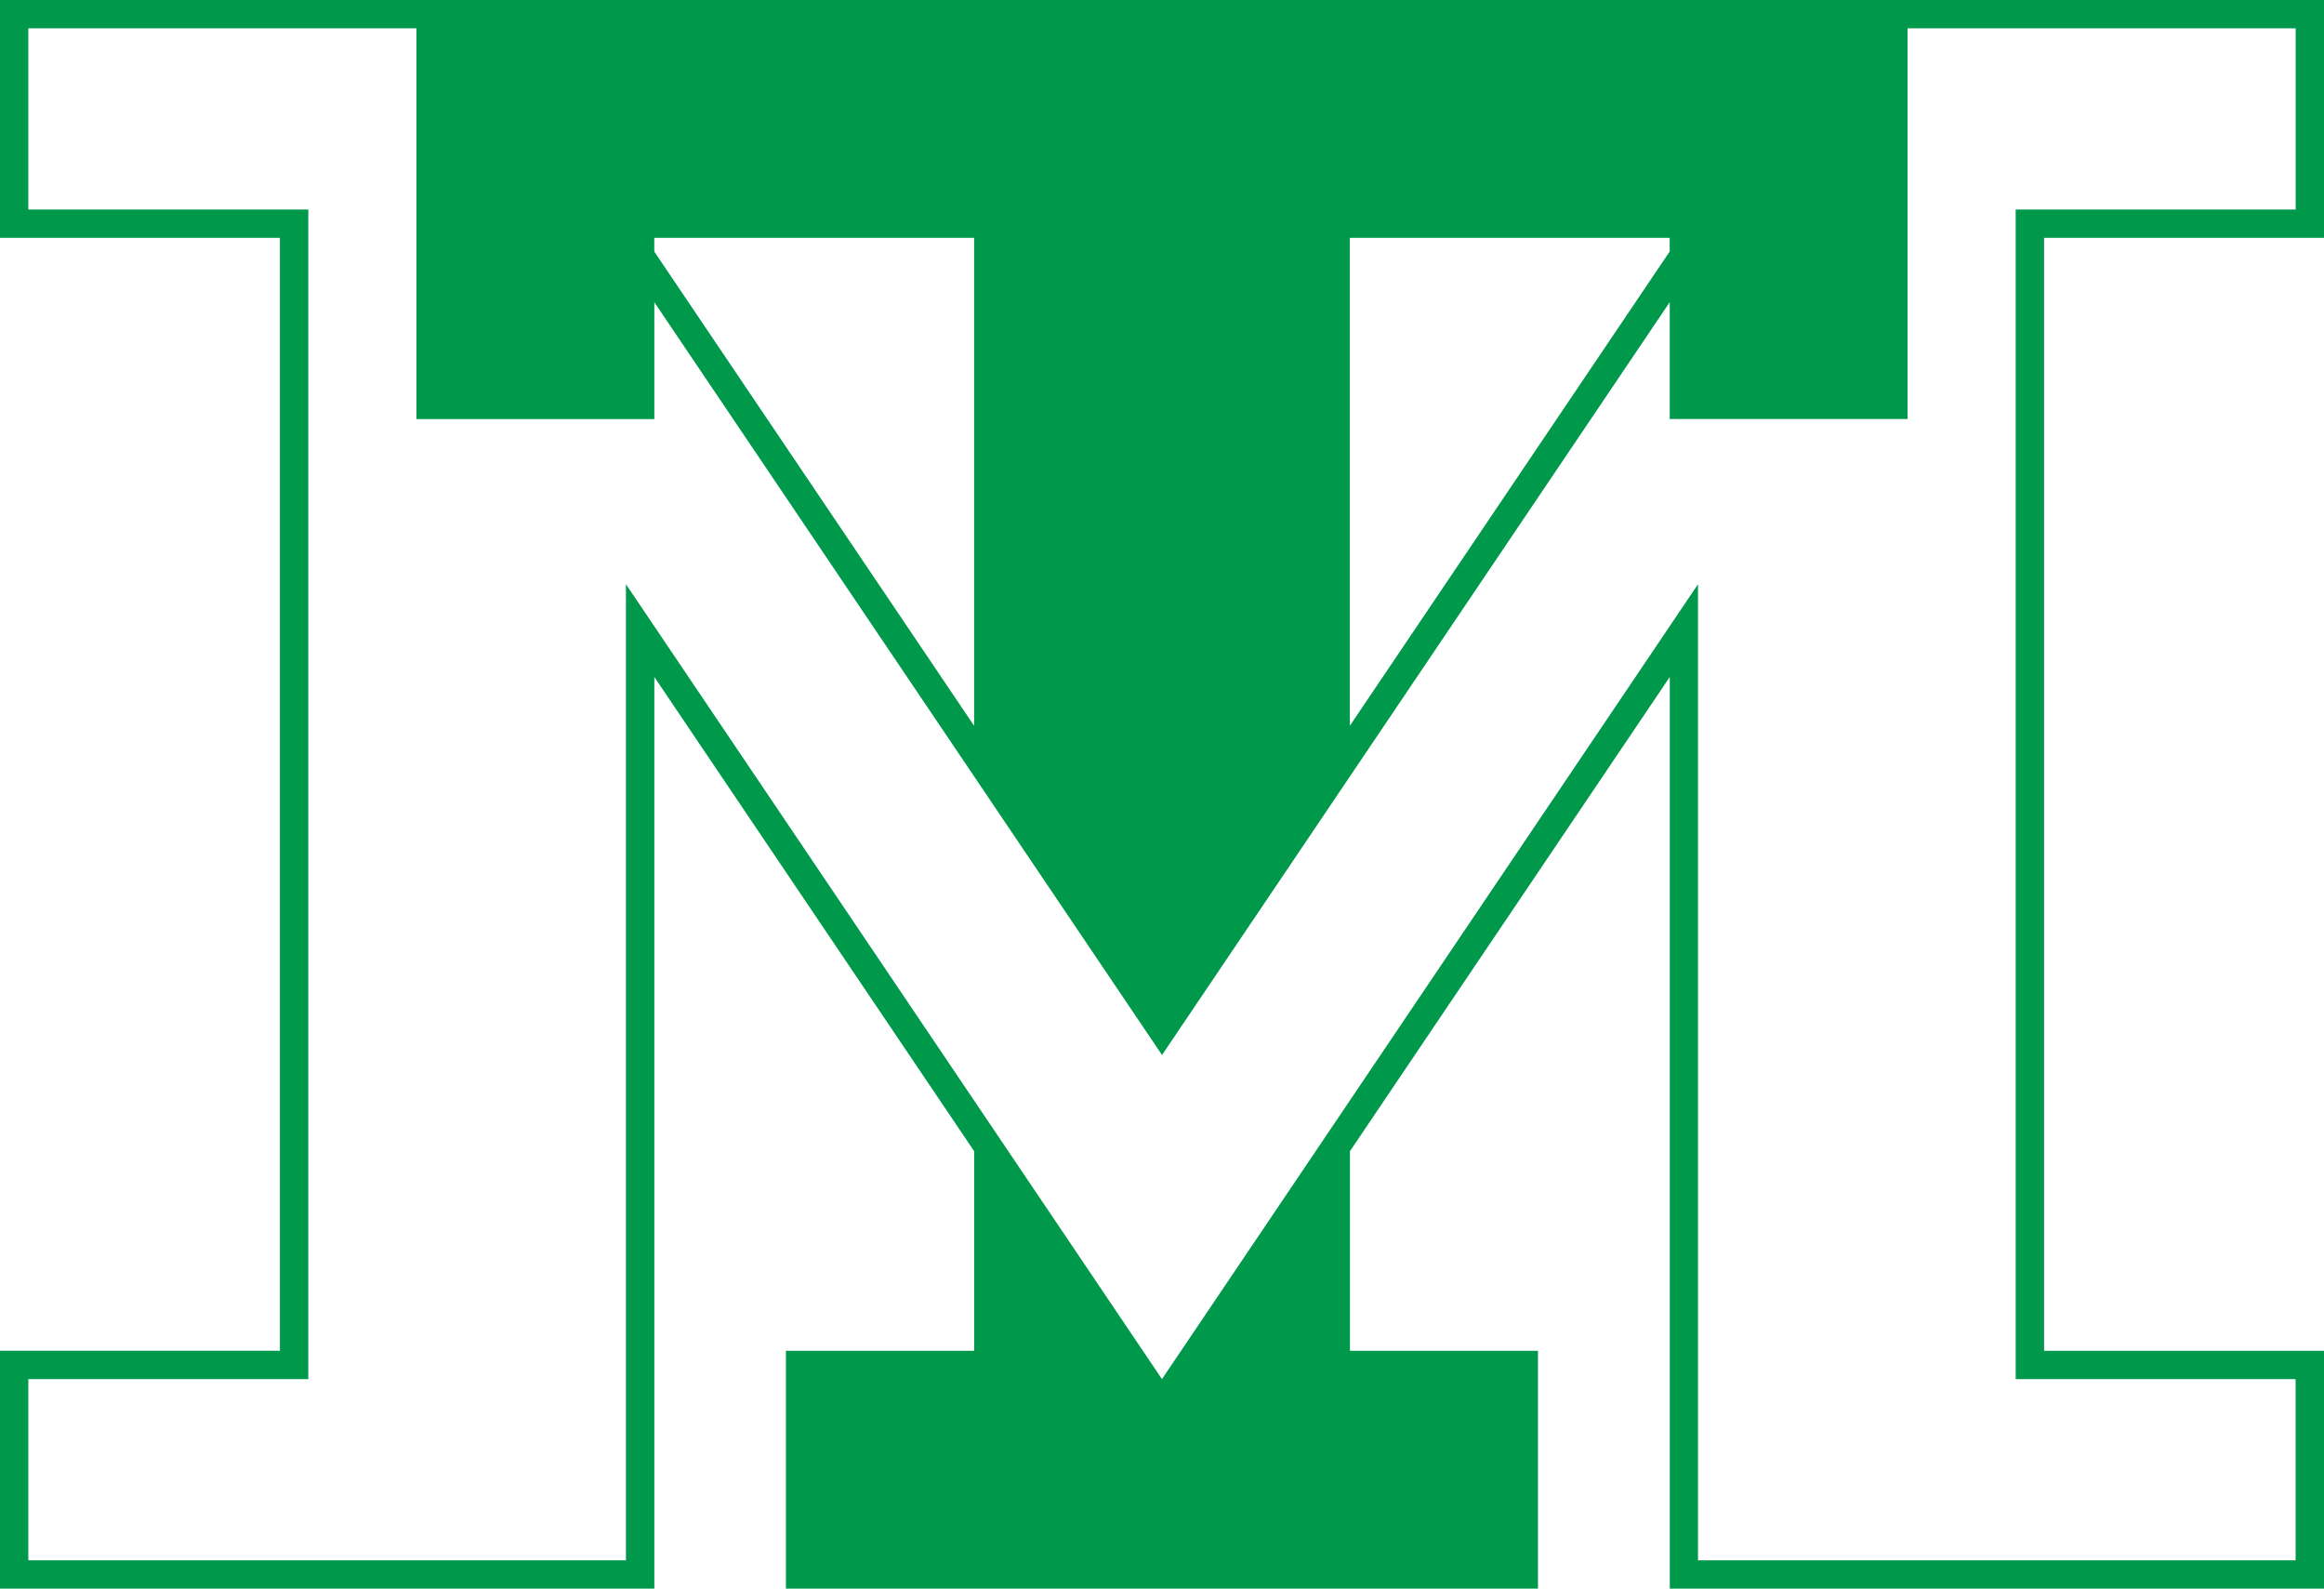 <?xml version="1.0" encoding="UTF-8"?> <svg xmlns="http://www.w3.org/2000/svg" id="uuid-579edd37-c8c9-4f51-b162-1aee8c249580" viewBox="0 0 423.33 289.32"><defs><style>.uuid-3f3c197e-d4e1-4373-8197-8721345af3df{fill:#00994c;}</style></defs><path class="uuid-3f3c197e-d4e1-4373-8197-8721345af3df" d="m423.33,43.32V0h-88.29s-4.74,0-4.74,0h0s-237.29,0-237.29,0h0s-4.73,0-4.73,0h0s-88.29,0-88.29,0v43.32h51v202.68H0v43.32h119.19V123.29l58.26,86.37v36.34h-34.29v43.32h136.99v-43.32h-34.25v-36.34l58.26-86.37v166.04h119.18v-43.32h-51V43.32h51Zm-304.15,0h58.26v88.86l-58.26-86.37v-2.49Zm126.7,0h58.26v2.49l-58.26,86.37V43.32Zm172.28,207.84v33h-108.86V106.4l-63.42,94.03h0l-34.22,50.73L114.02,106.4v177.76H5.16v-33h51V38.16H5.16V5.16h70.7v71.16h43.33v-21.28l58.26,86.37h0l5.16,7.65h0s29.06,43.08,29.06,43.08h0l29.06-43.08h0l63.42-94.03v21.28h43.32V5.16h70.7v33h-51v213h51Z"></path></svg> 